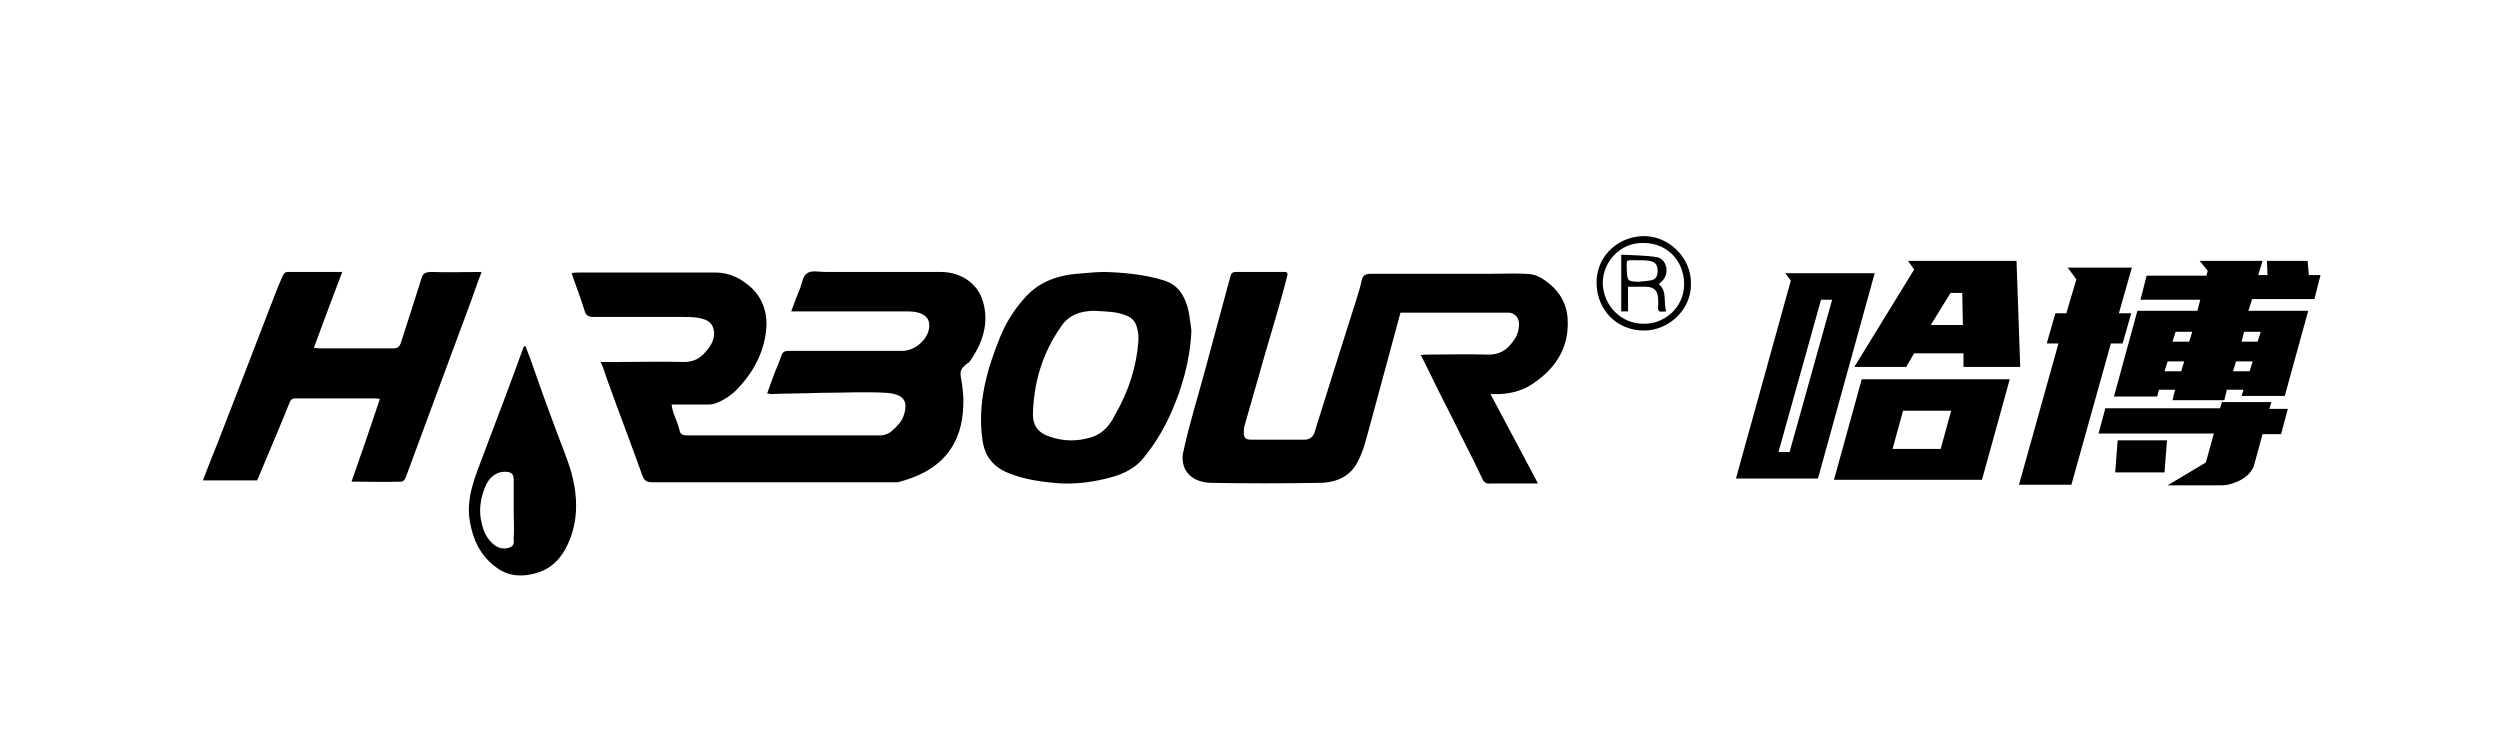 <?xml version="1.0" encoding="utf-8"?>
<!-- Generator: Adobe Illustrator 22.1.0, SVG Export Plug-In . SVG Version: 6.00 Build 0)  -->
<svg version="1.1" id="图层_1" xmlns="http://www.w3.org/2000/svg" xmlns:xlink="http://www.w3.org/1999/xlink" x="0px" y="0px"
	 viewBox="0 0 405.4 119.7" style="enable-background:new 0 0 405.4 119.7;" xml:space="preserve">
<path d="M304,44.3l-9.2,33.3h-13.3l8.9-32.1l-0.9-1.2H304z M290.2,73.3l6.9-24.7h-1.8l-6.9,24.7H290.2z M325.9,61.5l-4.5,16.3h-24
	l4.5-16.3H325.9z M318.4,59.6l0-2.3h-8l-1.3,2.2h-8.4l9.7-15.8l-1-1.4h17.6l0.6,17.2H318.4z M314.7,72.8l1.7-6.2h-7.8l-1.7,6.2
	H314.7z M313.1,52.7h5.2l-0.1-5.2h-1.9L313.1,52.7z M335.1,50.7l1.6-5.4l-1.4-1.9h10.4l-2.1,7.4h2l-1.4,4.9h-1.9l-6.4,22.9h-8.5
	l6.4-22.9h-1.9l1.4-4.9H335.1z M368.3,65.3l-0.3,1h3l-1.1,4.1h-3l-1.4,5.1c-0.1,0.4-0.4,0.8-0.7,1.2c-0.3,0.4-0.8,0.7-1.2,1
	c-0.5,0.3-1,0.5-1.6,0.7c-0.6,0.2-1.2,0.3-1.7,0.3h-8.8l6.2-3.7l1.3-4.7h-18.7l1.1-4.1H360l0.3-1H368.3z M356.3,50.5l0.5-1.9h-9.7
	l1-3.9h9.7l0.2-0.8l-1.3-1.6h10.2l-0.7,2.3h1.5l-0.1-2.3h6.6l0.2,2.3h1.9l-1,3.9h-10.1l-0.6,1.9h9.7l-3.8,13.8h-7l0.3-1h-2.7
	l-0.4,1.7h-8.4l0.4-1.7h-2.6l-0.3,1.1h-7l3.8-13.9H356.3z M351,76.6h-8l0.4-5.2h8L351,76.6z M351,60.2h2.7l0.5-1.6h-2.7L351,60.2z
	 M352.3,55.4h2.7l0.5-1.6h-2.7L352.3,55.4z M362.1,60.2h2.7l0.5-1.6h-2.7L362.1,60.2z M363.9,53.8l-0.4,1.6h2.6l0.5-1.6H363.9z
	 M98.4,61.4c1.9,5.3,3.9,10.5,5.8,15.8c0.3,0.7,0.6,1,1.5,1c13,0,26.1,0,39.1,0c0.3,0,0.5,0,0.8,0c3.1-0.8,5.9-2.1,7.9-4.5
	c1.9-2.3,2.6-5,2.7-7.8c0.1-1.6-0.1-3.2-0.4-4.8c-0.2-1.1,0.3-1.6,1.1-2.2c0.2-0.1,0.4-0.3,0.5-0.5c2-2.9,3-6.1,2-9.5
	c-0.8-2.8-3.4-4.8-6.9-4.8c-6.2,0-12.5,0-18.7,0c-1,0-2.2-0.3-2.9,0.2c-0.7,0.4-0.8,1.5-1.1,2.3c-0.5,1.2-1,2.5-1.5,3.9
	c0.5,0,0.9,0,1.2,0c2.5,0,4.9,0,7.4,0c3.5,0,6.9,0,10.4,0c1.8,0,3,0.6,3.3,1.6c0.6,2.2-1.8,4.8-4.3,4.8c-6.1,0-12.3,0-18.4,0
	c-0.7,0-1,0.2-1.2,0.8c-0.3,0.9-0.7,1.8-1.1,2.8c-0.4,1.1-0.8,2.2-1.2,3.3c0.3,0,0.4,0.1,0.5,0.1c2.8-0.1,5.6-0.1,8.4-0.2
	c3.5,0,6.9-0.2,10.4,0c2.8,0.2,3.7,1.3,2.8,3.8c-0.3,0.9-1.1,1.7-1.9,2.4c-0.4,0.4-1.2,0.7-1.8,0.7c-10.5,0-21,0-31.4,0
	c-0.7,0-1.1-0.2-1.2-0.8c-0.2-0.9-0.6-1.8-0.9-2.6c-0.2-0.5-0.3-1-0.4-1.6c2.1,0,4,0,6,0c0.5,0,1-0.1,1.4-0.3
	c1.5-0.6,2.8-1.6,3.8-2.8c2.6-2.9,4.1-6.3,4.2-10c0-2.1-0.7-4.1-2.3-5.7c-1.6-1.5-3.5-2.6-6-2.6c-7.4,0-14.8,0-22.2,0
	c-0.4,0-0.7,0-1.1,0.1c0.7,2.1,1.5,4.1,2.1,6.1c0.2,0.7,0.6,1,1.4,1c4.9,0,9.7,0,14.6,0c0.9,0,1.9,0,2.7,0.2c1,0.2,1.9,0.6,2.2,1.7
	c0.4,1.7-0.5,3-1.7,4.2c-0.8,0.8-1.8,1.2-3.1,1.2c-3.5-0.1-7,0-10.5,0c-1,0-1.9,0-3,0C97.8,59.5,98.1,60.5,98.4,61.4z M208.4,44.1
	c-2.7,0-5.3,0-8,0c-0.6,0-0.8,0.3-0.9,0.8c-1.3,4.9-2.7,9.9-4,14.8c-1.2,4.5-2.6,8.9-3.6,13.5c-0.6,2.5,0.8,5,4.5,5.1
	c5.8,0.1,11.7,0.1,17.5,0c2.7,0,5-1,6.2-3.3c1.1-2,1.5-4.1,2.1-6.2c1.3-4.8,2.6-9.6,3.9-14.4c0.3-1.2,0.7-2.5,1-3.7
	c5.9,0,11.7,0,17.5,0c0.9,0,1.6,0.7,1.7,1.5c0.1,1.1-0.2,2.2-0.9,3.1c-1,1.4-2.2,2.3-4.3,2.2c-3.2-0.1-6.5,0-9.7,0
	c-0.3,0-0.6,0-1,0.1c0.7,1.3,1.3,2.6,1.9,3.8c1.5,3.1,3.1,6.1,4.6,9.2c1.2,2.4,2.4,4.7,3.5,7.1c0.3,0.6,0.7,0.8,1.4,0.7
	c1.7,0,3.4,0,5.1,0c0.8,0,1.6,0,2.5,0c-2.6-4.9-5.1-9.6-7.7-14.5c0.7,0,1.1,0,1.5,0c2-0.1,3.8-0.6,5.4-1.7c4-2.7,5.9-6.2,5.6-10.6
	c-0.2-2.8-1.7-5-4.4-6.6c-0.7-0.4-1.6-0.6-2.4-0.6c-2-0.1-4,0-5.9,0c-6.4,0-12.8,0-19.2,0c-1,0-1.3,0.3-1.5,1.1
	c-0.2,1-0.5,1.9-0.8,2.9c-1.2,3.9-2.5,7.8-3.7,11.7c-1,3.3-2.1,6.6-3.1,9.9c-0.2,0.8-0.8,1.3-1.7,1.3c-2.9,0-5.8,0-8.7,0
	c-0.7,0-1.1-0.3-1.1-1c0-0.4,0-0.8,0.1-1.2c0.8-2.8,1.6-5.6,2.4-8.4c1.2-4.3,2.5-8.5,3.7-12.8c0.3-1.1,0.6-2.2,0.9-3.4
	C208.7,44.1,208.6,44.1,208.4,44.1z M65.1,78.1c0.3,0,0.6-0.4,0.7-0.7c0.9-2.4,1.8-4.9,2.7-7.3c2.7-7.2,5.3-14.4,8-21.6
	c0.5-1.4,1-2.9,1.6-4.4c-2.8,0-5.5,0.1-8.1,0c-1.1,0-1.5,0.3-1.7,1.2c-1.1,3.5-2.2,6.9-3.3,10.3c-0.2,0.6-0.5,0.9-1.3,0.9
	c-3.8,0-7.7,0-11.5,0c-0.3,0-0.7,0-1.3-0.1c1.5-4.1,3-8.1,4.6-12.3c-3.1,0-6,0-9,0c-0.2,0-0.5,0.3-0.6,0.5c-0.3,0.7-0.6,1.4-0.9,2.1
	c-2,5.1-3.9,10.2-5.9,15.3c-1.3,3.3-2.5,6.5-3.8,9.8c-0.8,2-1.6,4-2.4,6.1c3,0,5.9,0,8.8,0c1.8-4.3,3.6-8.5,5.3-12.7
	c0.2-0.5,0.5-0.6,1-0.6c4.2,0,8.4,0,12.6,0c0.3,0,0.6,0,1,0.1c-1.5,4.5-3,8.9-4.6,13.4C59.7,78.1,62.4,78.2,65.1,78.1z M193.2,53.6
	c-0.2,4.8-1.5,9.4-3.5,13.8c-1.1,2.4-2.5,4.7-4.3,6.9c-1.3,1.6-3.1,2.5-5.2,3.1c-2.6,0.7-5.3,1.1-8,1c-3-0.2-6-0.6-8.7-1.7
	c-2.7-1.1-3.9-3-4.2-5.5c-0.8-5.8,0.7-11.2,2.9-16.6c0.9-2.2,2.2-4.3,3.8-6.1c2.1-2.5,5-3.8,8.6-4.1c1.5-0.1,3-0.3,4.5-0.3
	c3.2,0.1,6.4,0.4,9.4,1.3c2.5,0.7,3.5,2.4,4.1,4.5C192.9,51,193,52.3,193.2,53.6z M184.6,55.3c0-0.3,0-0.7,0-1
	c-0.3-2.2-0.8-2.9-3.1-3.5c-1.3-0.3-2.6-0.3-4-0.4c-2.3,0-4.2,0.7-5.4,2.5c-3.1,4.4-4.5,9.2-4.6,14.4c0,1.6,0.8,2.9,2.7,3.5
	c2.3,0.8,4.5,0.8,6.8,0.1c1.9-0.6,3-2,3.8-3.6C183,63.5,184.3,59.5,184.6,55.3z M85.2,56.1c0.3,0.7,0.5,1.4,0.8,2.1
	c1.3,3.7,2.6,7.4,4,11.1c0.9,2.5,2,5,2.7,7.5c1,3.8,1.1,7.7-0.6,11.4c-1,2.2-2.6,4.1-5.4,4.8c-2.2,0.6-4.3,0.4-6.1-0.9
	c-2.7-1.9-3.9-4.6-4.4-7.5c-0.7-3.9,0.9-7.4,2.2-10.9c2.2-5.8,4.4-11.6,6.5-17.4c0-0.1,0.1-0.1,0.1-0.2C85,56.2,85.1,56.2,85.2,56.1
	z M83.3,82.7c0-1.6,0-3.2,0-4.9c0-1-0.4-1.3-1.5-1.3c-1.3,0-2.5,0.9-3.1,2.4c-0.8,1.9-1.1,3.9-0.6,5.9c0.3,1.4,0.9,2.7,2.1,3.6
	c0.7,0.5,1.5,0.7,2.4,0.4c0.9-0.3,0.7-1,0.7-1.6C83.4,85.8,83.3,84.3,83.3,82.7z M274.2,46c0.1,4.2-3.6,7.6-7.6,7.6
	c-4.3,0-7.6-3.2-7.7-7.6c-0.1-4.1,3-7.4,7.2-7.7C270.5,38,274.3,41.8,274.2,46z M266.5,52.5c3.4,0.1,6.7-2.7,6.6-6.6
	c-0.1-3.7-2.8-6.5-6.6-6.5c-3.8-0.1-6.6,3.1-6.6,6.5C260,49.6,262.9,52.5,266.5,52.5z M270.2,50.5c-1.3,0.1-1.4,0.1-1.3-1.1
	c0.1-2.6-0.7-3-2.9-2.9c-0.6,0-1.3,0-2,0c0,1.4,0,2.6,0,4c-0.4,0-0.7,0-1.1,0c0-3,0-6,0-9.2c1.9,0.1,3.9,0.1,5.8,0.4
	c1.6,0.3,2.1,2.7,0.8,3.9c-0.2,0.2-0.3,0.3-0.5,0.5C270.4,47.2,269.7,49,270.2,50.5z M265.7,45.7c0.6-0.1,1.2-0.1,1.8-0.2
	c0.9-0.1,1.3-0.6,1.3-1.5c0-1-0.3-1.5-1.3-1.7c-0.7-0.1-1.4-0.1-2.1-0.1c-1.9,0-1.6-0.2-1.6,1.6C263.9,45.6,263.9,45.6,265.7,45.7z"
	/>
</svg>

